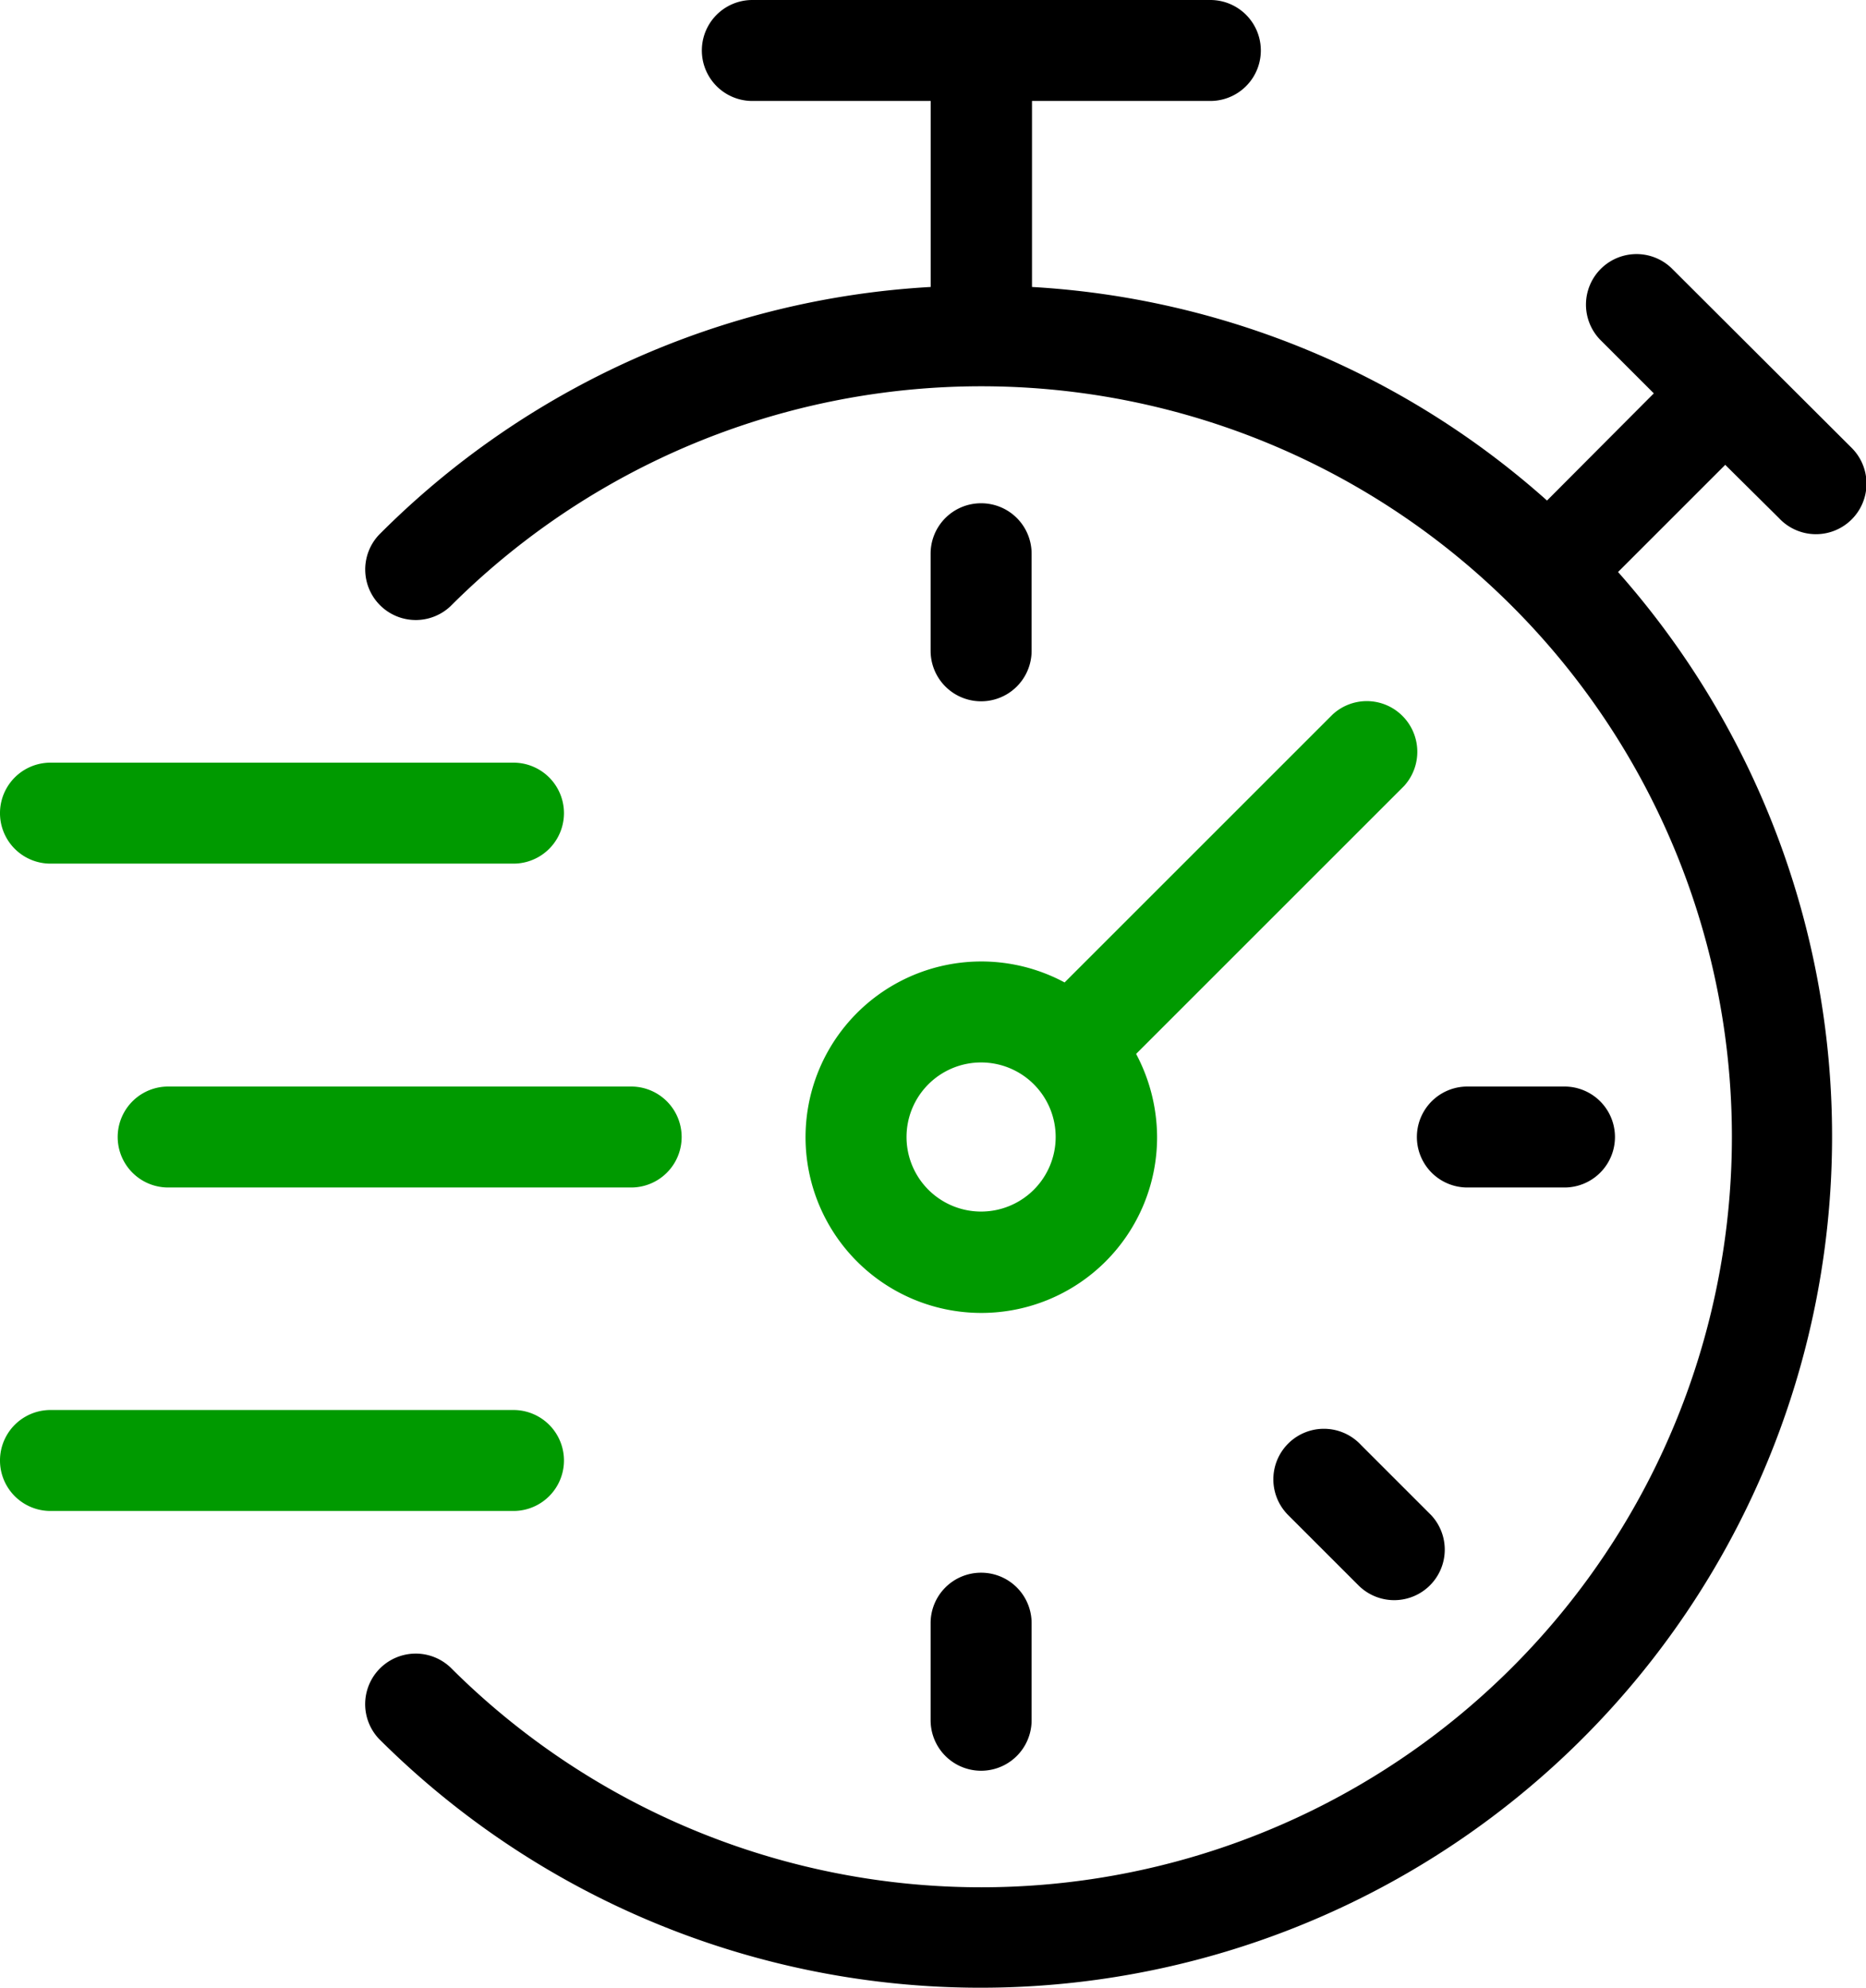 <svg xmlns="http://www.w3.org/2000/svg" width="145.438" height="154.966" viewBox="0 0 145.438 154.966">
  <g id="Szybkie" transform="translate(-5.03)">
    <g id="Group_361" data-name="Group 361" transform="translate(77.563 39.233)">
      <g id="Group_360" data-name="Group 360">
        <path id="Path_497" data-name="Path 497" d="M85.727,41.521a3.928,3.928,0,0,0-3.935,3.935v7.568a3.935,3.935,0,1,0,7.871,0V45.456A3.928,3.928,0,0,0,85.727,41.521Z" transform="translate(-81.792 -41.521)"/>
      </g>
    </g>
    <g id="Group_363" data-name="Group 363" transform="translate(77.563 122.604)">
      <g id="Group_362" data-name="Group 362">
        <path id="Path_498" data-name="Path 498" d="M85.727,129.752a3.928,3.928,0,0,0-3.935,3.935v7.568a3.935,3.935,0,1,0,7.871,0v-7.568A3.928,3.928,0,0,0,85.727,129.752Z" transform="translate(-81.792 -129.752)"/>
      </g>
    </g>
    <g id="Group_365" data-name="Group 365" transform="translate(115.464 84.703)">
      <g id="Group_364" data-name="Group 364">
        <path id="Path_499" data-name="Path 499" d="M133.406,89.641h-7.568a3.935,3.935,0,0,0,0,7.871h7.568a3.935,3.935,0,0,0,0-7.871Z" transform="translate(-121.903 -89.641)"/>
      </g>
    </g>
    <g id="Group_367" data-name="Group 367" transform="translate(104.315 111.425)">
      <g id="Group_366" data-name="Group 366">
        <path id="Path_500" data-name="Path 500" d="M122.373,124.62l-.121-.121-5.358-5.358a3.94,3.94,0,1,0-5.691,5.449l.121.121,5.358,5.358a3.94,3.94,0,0,0,5.691-5.449Z" transform="translate(-110.104 -117.921)"/>
      </g>
    </g>
    <g id="Group_369" data-name="Group 369" transform="translate(67.815 54.657)">
      <g id="Group_368" data-name="Group 368">
        <path id="Path_501" data-name="Path 501" d="M117.884,58.888a3.92,3.92,0,0,0-5.328,0L91.667,79.776A13.7,13.7,0,0,0,71.476,91.855v-.03a13.7,13.7,0,0,0,27.4.03,13.927,13.927,0,0,0-1.635-6.509l20.888-20.888A3.958,3.958,0,0,0,117.884,58.888ZM85.159,97.637a5.812,5.812,0,1,1,5.812-5.812A5.814,5.814,0,0,1,85.159,97.637Z" transform="translate(-71.476 -57.844)" fill="#009a00"/>
      </g>
    </g>
    <g id="Group_371" data-name="Group 371" transform="translate(33.478)">
      <g id="Group_370" data-name="Group 370">
        <path id="Path_502" data-name="Path 502" d="M145.337,40.384a3.94,3.94,0,1,0,5.691-5.449l-.121-.121L136.951,20.888a3.94,3.94,0,0,0-5.57,5.57l4.208,4.208-8.325,8.355a65.9,65.9,0,0,0-40.141-16.65V7.871h13.9a3.935,3.935,0,1,0,0-7.871H65.326a3.935,3.935,0,0,0,0,7.871h13.9v14.5A65.862,65.862,0,0,0,36.234,41.685a3.94,3.94,0,0,0,5.57,5.57,58.486,58.486,0,0,1,82.735,0h0A58.5,58.5,0,0,1,41.8,129.991a3.94,3.94,0,0,0-5.57,5.57A66.366,66.366,0,0,0,132.8,44.592l8.355-8.355Z" transform="translate(-35.136)"/>
      </g>
    </g>
    <g id="Group_373" data-name="Group 373" transform="translate(5.03 59.455)">
      <g id="Group_372" data-name="Group 372">
        <path id="Path_503" data-name="Path 503" d="M45.05,62.922H8.965a3.935,3.935,0,0,0,0,7.871H45.05a3.935,3.935,0,0,0,0-7.871Z" transform="translate(-5.03 -62.922)" fill="#009a00"/>
      </g>
    </g>
    <g id="Group_375" data-name="Group 375" transform="translate(14.202 84.703)">
      <g id="Group_374" data-name="Group 374" transform="translate(0)">
        <path id="Path_504" data-name="Path 504" d="M54.758,89.641H18.673a3.935,3.935,0,0,0,0,7.871H54.758a3.935,3.935,0,0,0,0-7.871Z" transform="translate(-14.737 -89.641)" fill="#009a00"/>
      </g>
    </g>
    <g id="Group_377" data-name="Group 377" transform="translate(5.03 109.92)">
      <g id="Group_376" data-name="Group 376">
        <path id="Path_505" data-name="Path 505" d="M45.05,116.328H8.965a3.935,3.935,0,0,0,0,7.871H45.05a3.935,3.935,0,0,0,0-7.871Z" transform="translate(-5.03 -116.328)" fill="#009a00"/>
      </g>
    </g>
  </g>
</svg>

